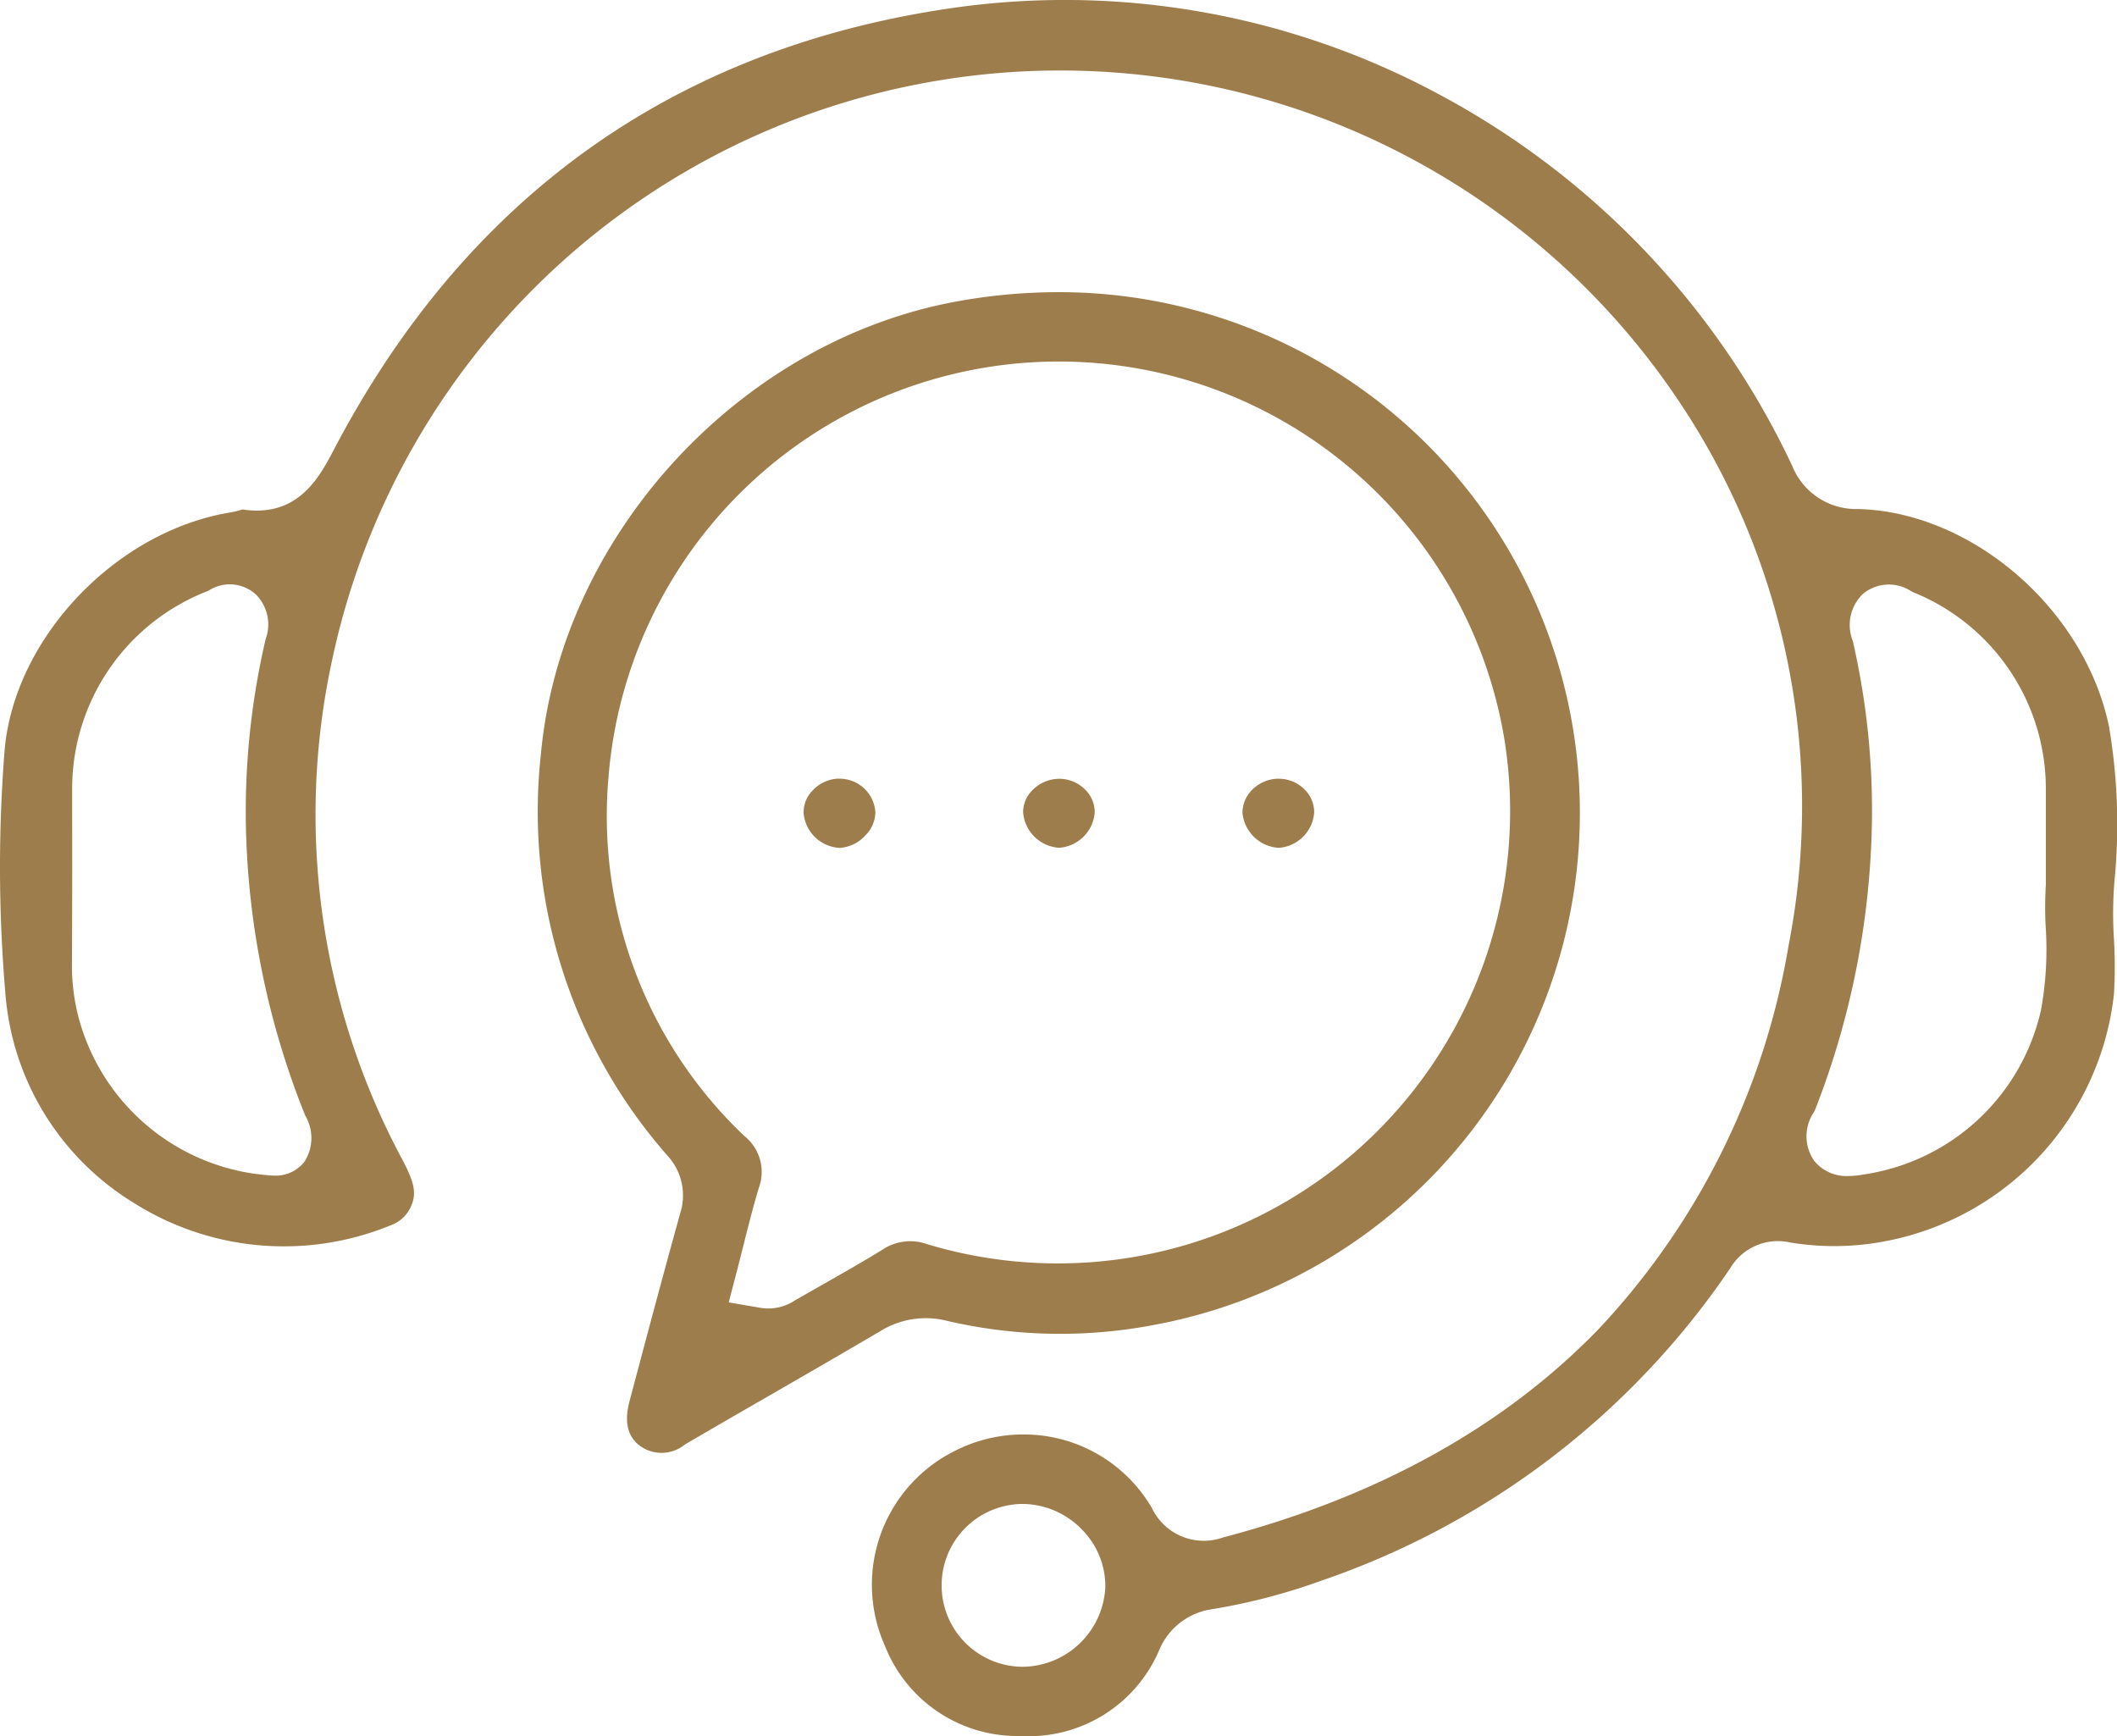 <svg xmlns="http://www.w3.org/2000/svg" xmlns:xlink="http://www.w3.org/1999/xlink" width="109.392" height="89.701" viewBox="0 0 109.392 89.701"><defs><clipPath id="clip-path"><rect id="Rectangle_116" data-name="Rectangle 116" width="109.392" height="89.701" fill="#9e7d4d"></rect></clipPath></defs><g id="Group_92" data-name="Group 92" transform="translate(0)"><g id="Group_91" data-name="Group 91" transform="translate(0)" clip-path="url(#clip-path)"><path id="Path_333" data-name="Path 333" d="M109,37.64c-1.212-6.083-7.027-11.169-12.962-11.338A3.56,3.56,0,0,1,92.6,24.051,42.031,42.031,0,0,0,74.549,4.978,40.792,40.792,0,0,0,48.846.468c-14.166,2.146-24.791,9.8-31.579,22.738l-.023.044c-.735,1.4-1.841,3.509-4.708,3.075-.04.01-.08.022-.121.034a4.772,4.772,0,0,1-.5.117C6.007,27.441.771,32.931.242,38.715a76.643,76.643,0,0,0,.03,12.541,13.947,13.947,0,0,0,6.644,10.9,14.52,14.52,0,0,0,13.238,1.17,1.822,1.822,0,0,0,1.141-1.135c.212-.588.094-1.131-.483-2.232a37.666,37.666,0,0,1-3.629-25.952A38.458,38.458,0,0,1,86.53,20.4,37.569,37.569,0,0,1,92.42,48.865a38.09,38.09,0,0,1-9.805,19.8C77.732,73.712,71.2,77.338,63.194,79.444a2.969,2.969,0,0,1-3.673-1.524,7.662,7.662,0,0,0-6.644-3.8,7.806,7.806,0,0,0-3.585.874,7.725,7.725,0,0,0-3.568,10.042A7.348,7.348,0,0,0,52.743,89.7a7.318,7.318,0,0,0,7.16-4.445,3.493,3.493,0,0,1,2.76-2.111,31.506,31.506,0,0,0,5.631-1.474A41.882,41.882,0,0,0,89.4,65.541,2.863,2.863,0,0,1,92.5,64.2a13.918,13.918,0,0,0,4.279.043,14.634,14.634,0,0,0,12.457-12.883,24.315,24.315,0,0,0,0-2.816,20.452,20.452,0,0,1,.032-3.1,29.929,29.929,0,0,0-.273-7.8M15.733,60.025a1.879,1.879,0,0,1-1.576.719,3.091,3.091,0,0,1-.36-.022A11.016,11.016,0,0,1,4.018,52.41a10.676,10.676,0,0,1-.3-2.611c.017-2.711.014-5.47.011-8.139V40.63A10.951,10.951,0,0,1,10.72,30.545l.074-.036a2,2,0,0,1,2.455.235,2.195,2.195,0,0,1,.481,2.269c-.01.039-.02.077-.028.114a39.23,39.23,0,0,0-.986,9.941,42.357,42.357,0,0,0,3.012,14.464l.049.119a2.27,2.27,0,0,1-.044,2.374m37.151,26.1h-.013a4.207,4.207,0,0,1-.016-8.414h.009a4.307,4.307,0,0,1,3.051,1.33,4.153,4.153,0,0,1,1.2,2.973,4.325,4.325,0,0,1-4.233,4.111m52.56-33.839a11.029,11.029,0,0,1-9,8.379c-.05.007-.1.015-.154.025a4.68,4.68,0,0,1-.782.077A2.152,2.152,0,0,1,93.759,60a2.217,2.217,0,0,1-.038-2.52c.027-.052.056-.1.077-.152A42.674,42.674,0,0,0,96.73,42.3a39.087,39.087,0,0,0-.965-9.071c-.01-.044-.023-.09-.036-.136a2.233,2.233,0,0,1,.519-2.392,2.1,2.1,0,0,1,2.513-.149c.038.019.074.039.11.054a10.951,10.951,0,0,1,6.844,10.164c0,1,0,2.007,0,3.123v1.847l-.005.062a19.177,19.177,0,0,0-.005,2.065,17.386,17.386,0,0,1-.26,4.426" transform="translate(0 0)" fill="#9e7d4d"></path><path id="Path_334" data-name="Path 334" d="M97.288,109.582a1.907,1.907,0,0,0,2.072-.232q2.189-1.277,4.385-2.54c1.874-1.081,3.811-2.2,5.705-3.313a4.461,4.461,0,0,1,3.456-.53,25.794,25.794,0,0,0,10.621.221,26.907,26.907,0,0,0-4.882-53.376,29.223,29.223,0,0,0-5.29.488c-11.2,2.061-20.422,12.122-21.444,23.4a26.922,26.922,0,0,0,6.523,20.708,3.037,3.037,0,0,1,.671,3.017c-.861,3.1-1.661,6.1-2.616,9.7-.315,1.186-.047,2.013.8,2.457m-1.877-34.8a23.342,23.342,0,0,1,46.28-1.908A23.375,23.375,0,0,1,111.864,99a2.584,2.584,0,0,0-2.322.3c-1.064.652-2.156,1.272-3.212,1.872q-.62.352-1.239.706l-.055.033a2.519,2.519,0,0,1-1.36.416,2.559,2.559,0,0,1-.43-.037l-1.629-.278.417-1.6c.116-.445.227-.888.338-1.328.247-.98.5-1.993.8-2.986a2.373,2.373,0,0,0-.749-2.686,22.777,22.777,0,0,1-7.01-18.623" transform="translate(-63.962 -34.715)" fill="#9e7d4d"></path><path id="Path_335" data-name="Path 335" d="M213.671,132.749a1.927,1.927,0,0,0-1.352.57,1.672,1.672,0,0,0-.505,1.186,2,2,0,0,0,1.862,1.815h0a1.971,1.971,0,0,0,1.844-1.831,1.666,1.666,0,0,0-.5-1.188,1.879,1.879,0,0,0-1.339-.551Z" transform="translate(-147.612 -92.512)" fill="#9e7d4d"></path><path id="Path_336" data-name="Path 336" d="M138.819,132.735a1.9,1.9,0,0,0-1.34.6A1.61,1.61,0,0,0,137,134.5a1.971,1.971,0,0,0,1.847,1.813h.03a1.943,1.943,0,0,0,1.308-.638,1.74,1.74,0,0,0,.525-1.185,1.849,1.849,0,0,0-1.87-1.751h-.025" transform="translate(-95.476 -92.502)" fill="#9e7d4d"></path><path id="Path_337" data-name="Path 337" d="M176.293,132.762a1.956,1.956,0,0,0-1.375.57,1.624,1.624,0,0,0-.5,1.148,1.993,1.993,0,0,0,1.844,1.846h.017a1.98,1.98,0,0,0,1.839-1.822,1.632,1.632,0,0,0-.486-1.176,1.886,1.886,0,0,0-1.336-.566Z" transform="translate(-121.551 -92.521)" fill="#9e7d4d"></path></g></g></svg>